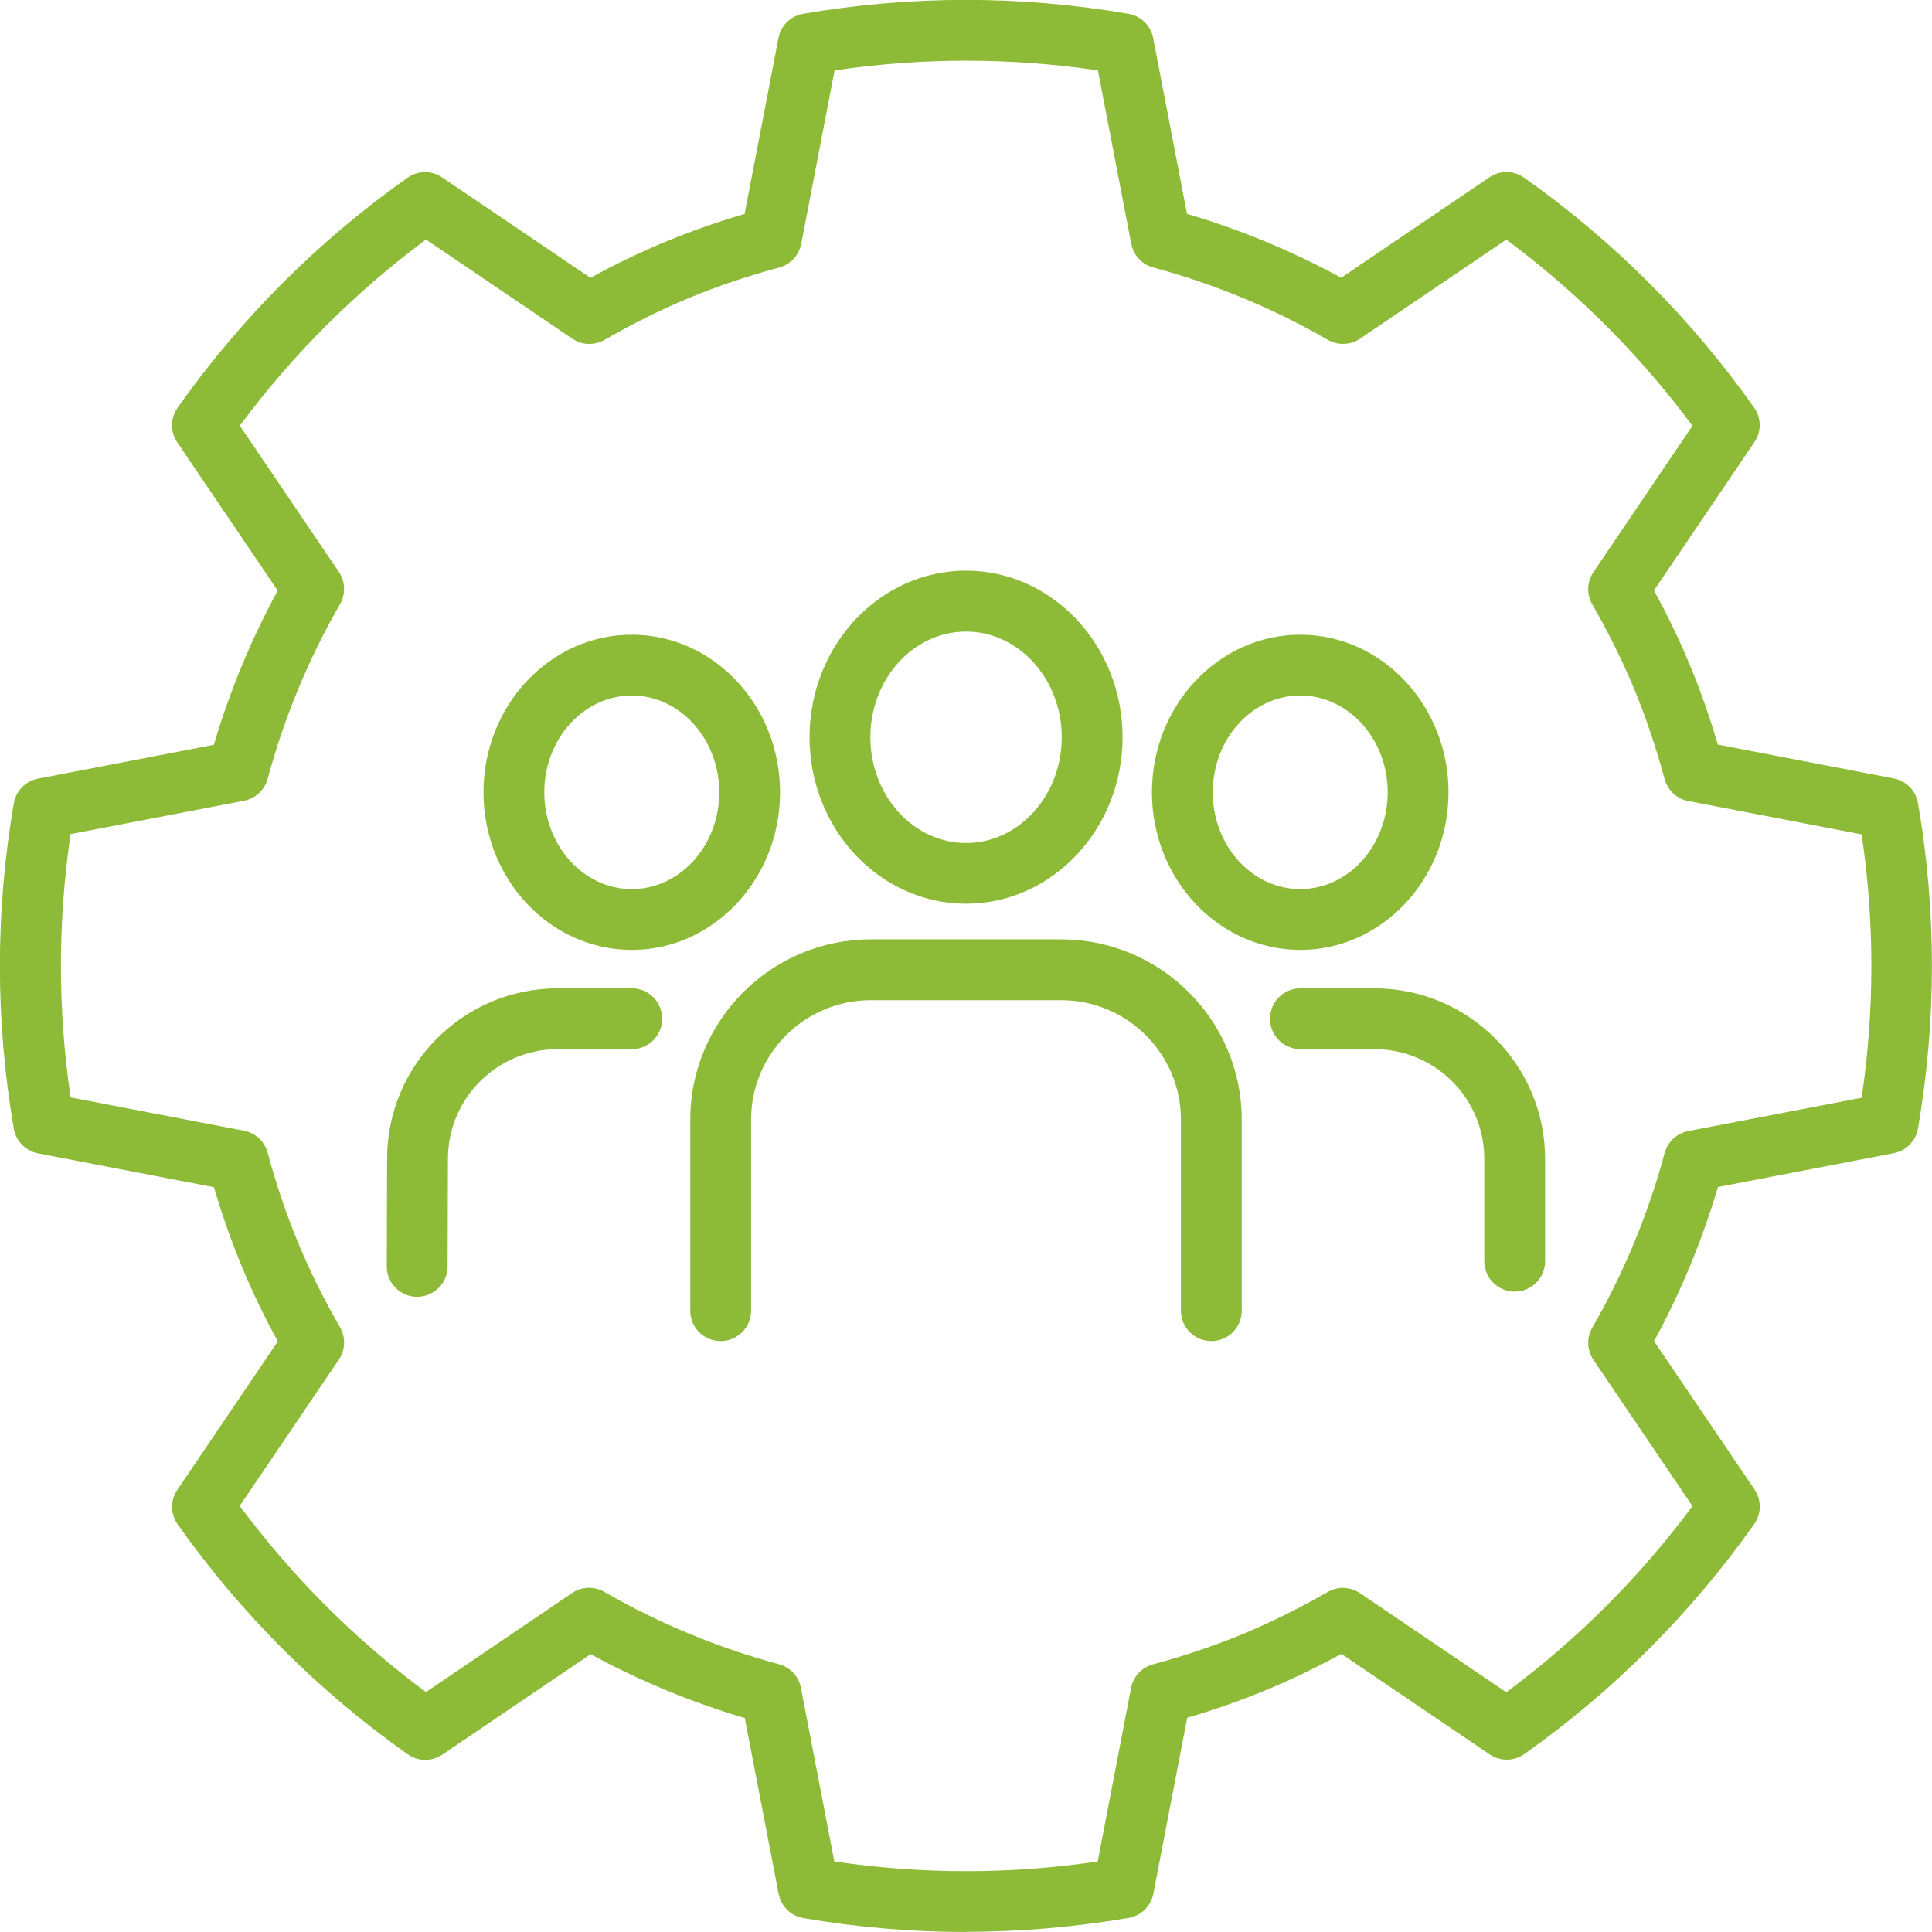 <?xml version="1.0" encoding="UTF-8"?> <svg xmlns="http://www.w3.org/2000/svg" width="50" height="50" viewBox="0 0 50 50" fill="none"><g clip-path="url(#clip0_707_1103)"><path d="M25.004 50C23.595 50 22.189 49.879 20.791 49.641C20.468 49.586 20.214 49.336 20.151 49.014L19.275 44.463C17.89 44.053 16.552 43.5 15.285 42.81L11.447 45.41C11.175 45.593 10.82 45.591 10.553 45.402C8.237 43.765 6.235 41.763 4.598 39.45C4.41 39.182 4.404 38.825 4.591 38.555L7.19 34.715C6.836 34.067 6.521 33.414 6.254 32.766C5.986 32.121 5.745 31.436 5.537 30.725L0.984 29.849C0.661 29.786 0.412 29.532 0.357 29.209C-0.123 26.418 -0.123 23.585 0.357 20.791C0.412 20.469 0.661 20.214 0.984 20.151L5.535 19.275C5.944 17.89 6.498 16.552 7.187 15.285L4.588 11.448C4.404 11.177 4.407 10.821 4.596 10.553C6.233 8.237 8.234 6.235 10.548 4.598C10.815 4.41 11.172 4.407 11.442 4.591L15.28 7.19C15.928 6.836 16.581 6.521 17.229 6.254C17.877 5.986 18.561 5.745 19.27 5.538L20.146 0.984C20.209 0.661 20.463 0.412 20.786 0.357C23.577 -0.123 26.41 -0.123 29.204 0.357C29.526 0.412 29.781 0.661 29.844 0.984L30.72 5.535C32.105 5.944 33.443 6.498 34.71 7.188L38.547 4.588C38.818 4.404 39.174 4.407 39.442 4.596C41.758 6.233 43.76 8.234 45.396 10.548C45.585 10.815 45.59 11.172 45.404 11.442L42.805 15.28C43.159 15.928 43.474 16.581 43.741 17.229C44.009 17.877 44.25 18.559 44.457 19.27L49.011 20.146C49.334 20.209 49.583 20.463 49.638 20.786C50.118 23.577 50.118 26.41 49.638 29.204C49.583 29.526 49.334 29.781 49.011 29.844L44.46 30.72C44.051 32.105 43.497 33.443 42.807 34.71L45.407 38.547C45.59 38.818 45.588 39.174 45.399 39.442C43.762 41.758 41.761 43.76 39.447 45.397C39.179 45.585 38.823 45.588 38.553 45.404L34.715 42.802C34.067 43.156 33.414 43.471 32.766 43.739C32.118 44.006 31.436 44.248 30.725 44.455L29.849 49.009C29.786 49.331 29.532 49.58 29.209 49.636C27.813 49.874 26.41 49.995 25.004 49.995V50ZM21.594 48.174C23.858 48.51 26.145 48.51 28.409 48.174L29.272 43.684C29.329 43.387 29.55 43.151 29.841 43.072C30.654 42.855 31.436 42.59 32.165 42.288C32.892 41.986 33.632 41.619 34.363 41.199C34.626 41.05 34.948 41.06 35.197 41.231L38.983 43.796C40.819 42.432 42.437 40.816 43.801 38.978L41.239 35.195C41.071 34.946 41.058 34.62 41.207 34.361C42.026 32.942 42.655 31.423 43.08 29.841C43.159 29.55 43.395 29.33 43.691 29.272L48.179 28.409C48.515 26.145 48.515 23.858 48.179 21.594L43.691 20.731C43.395 20.673 43.159 20.453 43.08 20.162C42.86 19.349 42.597 18.567 42.296 17.838C41.994 17.111 41.627 16.371 41.207 15.639C41.058 15.38 41.068 15.054 41.239 14.805L43.801 11.02C42.437 9.184 40.822 7.565 38.983 6.201L35.2 8.764C34.951 8.932 34.626 8.945 34.366 8.796C32.947 7.977 31.428 7.348 29.846 6.923C29.555 6.844 29.335 6.608 29.277 6.311L28.414 1.823C26.15 1.487 23.863 1.487 21.599 1.823L20.736 6.311C20.678 6.608 20.458 6.844 20.167 6.923C19.354 7.14 18.572 7.405 17.843 7.707C17.113 8.009 16.376 8.376 15.645 8.796C15.382 8.945 15.059 8.935 14.81 8.764L11.025 6.199C9.189 7.563 7.57 9.179 6.206 11.017L8.769 14.8C8.937 15.049 8.95 15.374 8.801 15.634C7.982 17.053 7.353 18.575 6.928 20.154C6.849 20.445 6.613 20.665 6.317 20.723L1.828 21.586C1.493 23.85 1.493 26.137 1.828 28.401L6.317 29.264C6.613 29.322 6.849 29.542 6.928 29.833C7.145 30.646 7.41 31.428 7.712 32.155C8.014 32.884 8.378 33.621 8.801 34.353C8.95 34.615 8.94 34.938 8.769 35.187L6.204 38.972C7.568 40.809 9.184 42.427 11.023 43.791L14.805 41.228C15.054 41.058 15.377 41.047 15.639 41.197C17.058 42.015 18.58 42.645 20.159 43.07C20.45 43.148 20.671 43.385 20.728 43.681L21.591 48.169L21.594 48.174Z" fill="#8EBB37"></path><path d="M25.001 23.388C22.766 23.388 20.951 21.455 20.951 19.078C20.951 16.702 22.769 14.768 25.001 14.768C27.234 14.768 29.052 16.702 29.052 19.078C29.052 21.455 27.234 23.388 25.001 23.388ZM25.001 16.345C23.635 16.345 22.525 17.573 22.525 19.081C22.525 20.589 23.637 21.817 25.001 21.817C26.365 21.817 27.478 20.589 27.478 19.081C27.478 17.573 26.365 16.345 25.001 16.345Z" fill="#8EBB37"></path><path d="M31.349 34.707C30.914 34.707 30.562 34.356 30.562 33.92V28.976C30.562 27.273 29.172 25.885 27.464 25.885H22.535C20.828 25.885 19.438 27.27 19.438 28.976V33.92C19.438 34.356 19.086 34.707 18.651 34.707C18.215 34.707 17.864 34.356 17.864 33.92V28.976C17.864 26.405 19.96 24.311 22.535 24.311H27.464C30.04 24.311 32.136 26.405 32.136 28.976V33.92C32.136 34.356 31.785 34.707 31.349 34.707Z" fill="#8EBB37"></path><path d="M16.35 24.584C14.233 24.584 12.512 22.753 12.512 20.505C12.512 18.257 14.233 16.426 16.35 16.426C18.467 16.426 20.188 18.257 20.188 20.505C20.188 22.753 18.467 24.584 16.35 24.584ZM16.35 18C15.101 18 14.086 19.125 14.086 20.505C14.086 21.885 15.101 23.01 16.35 23.01C17.599 23.01 18.614 21.885 18.614 20.505C18.614 19.125 17.599 18 16.35 18Z" fill="#8EBB37"></path><path d="M10.794 33.561C10.359 33.561 10.007 33.206 10.01 32.771L10.018 29.988C10.018 27.556 11.998 25.578 14.435 25.578H16.35C16.786 25.578 17.137 25.93 17.137 26.365C17.137 26.801 16.786 27.152 16.35 27.152H14.435C12.867 27.152 11.592 28.424 11.592 29.991L11.584 32.776C11.584 33.209 11.23 33.561 10.797 33.561H10.794Z" fill="#8EBB37"></path><path d="M33.65 24.584C31.533 24.584 29.812 22.753 29.812 20.505C29.812 18.257 31.533 16.426 33.65 16.426C35.767 16.426 37.487 18.257 37.487 20.505C37.487 22.753 35.767 24.584 33.65 24.584ZM33.65 18C32.401 18 31.386 19.125 31.386 20.505C31.386 21.885 32.401 23.01 33.65 23.01C34.898 23.01 35.914 21.885 35.914 20.505C35.914 19.125 34.898 18 33.65 18Z" fill="#8EBB37"></path><path d="M39.2 33.427C38.765 33.427 38.413 33.075 38.413 32.64V29.991C38.413 28.424 37.139 27.152 35.57 27.152H33.655C33.22 27.152 32.868 26.801 32.868 26.365C32.868 25.93 33.22 25.578 33.655 25.578H35.57C38.007 25.578 39.987 27.559 39.987 29.991V32.64C39.987 33.075 39.636 33.427 39.2 33.427Z" fill="#8EBB37"></path></g><defs><clipPath id="clip0_707_1103"><rect width="50" height="50" fill="white"></rect></clipPath></defs></svg> 